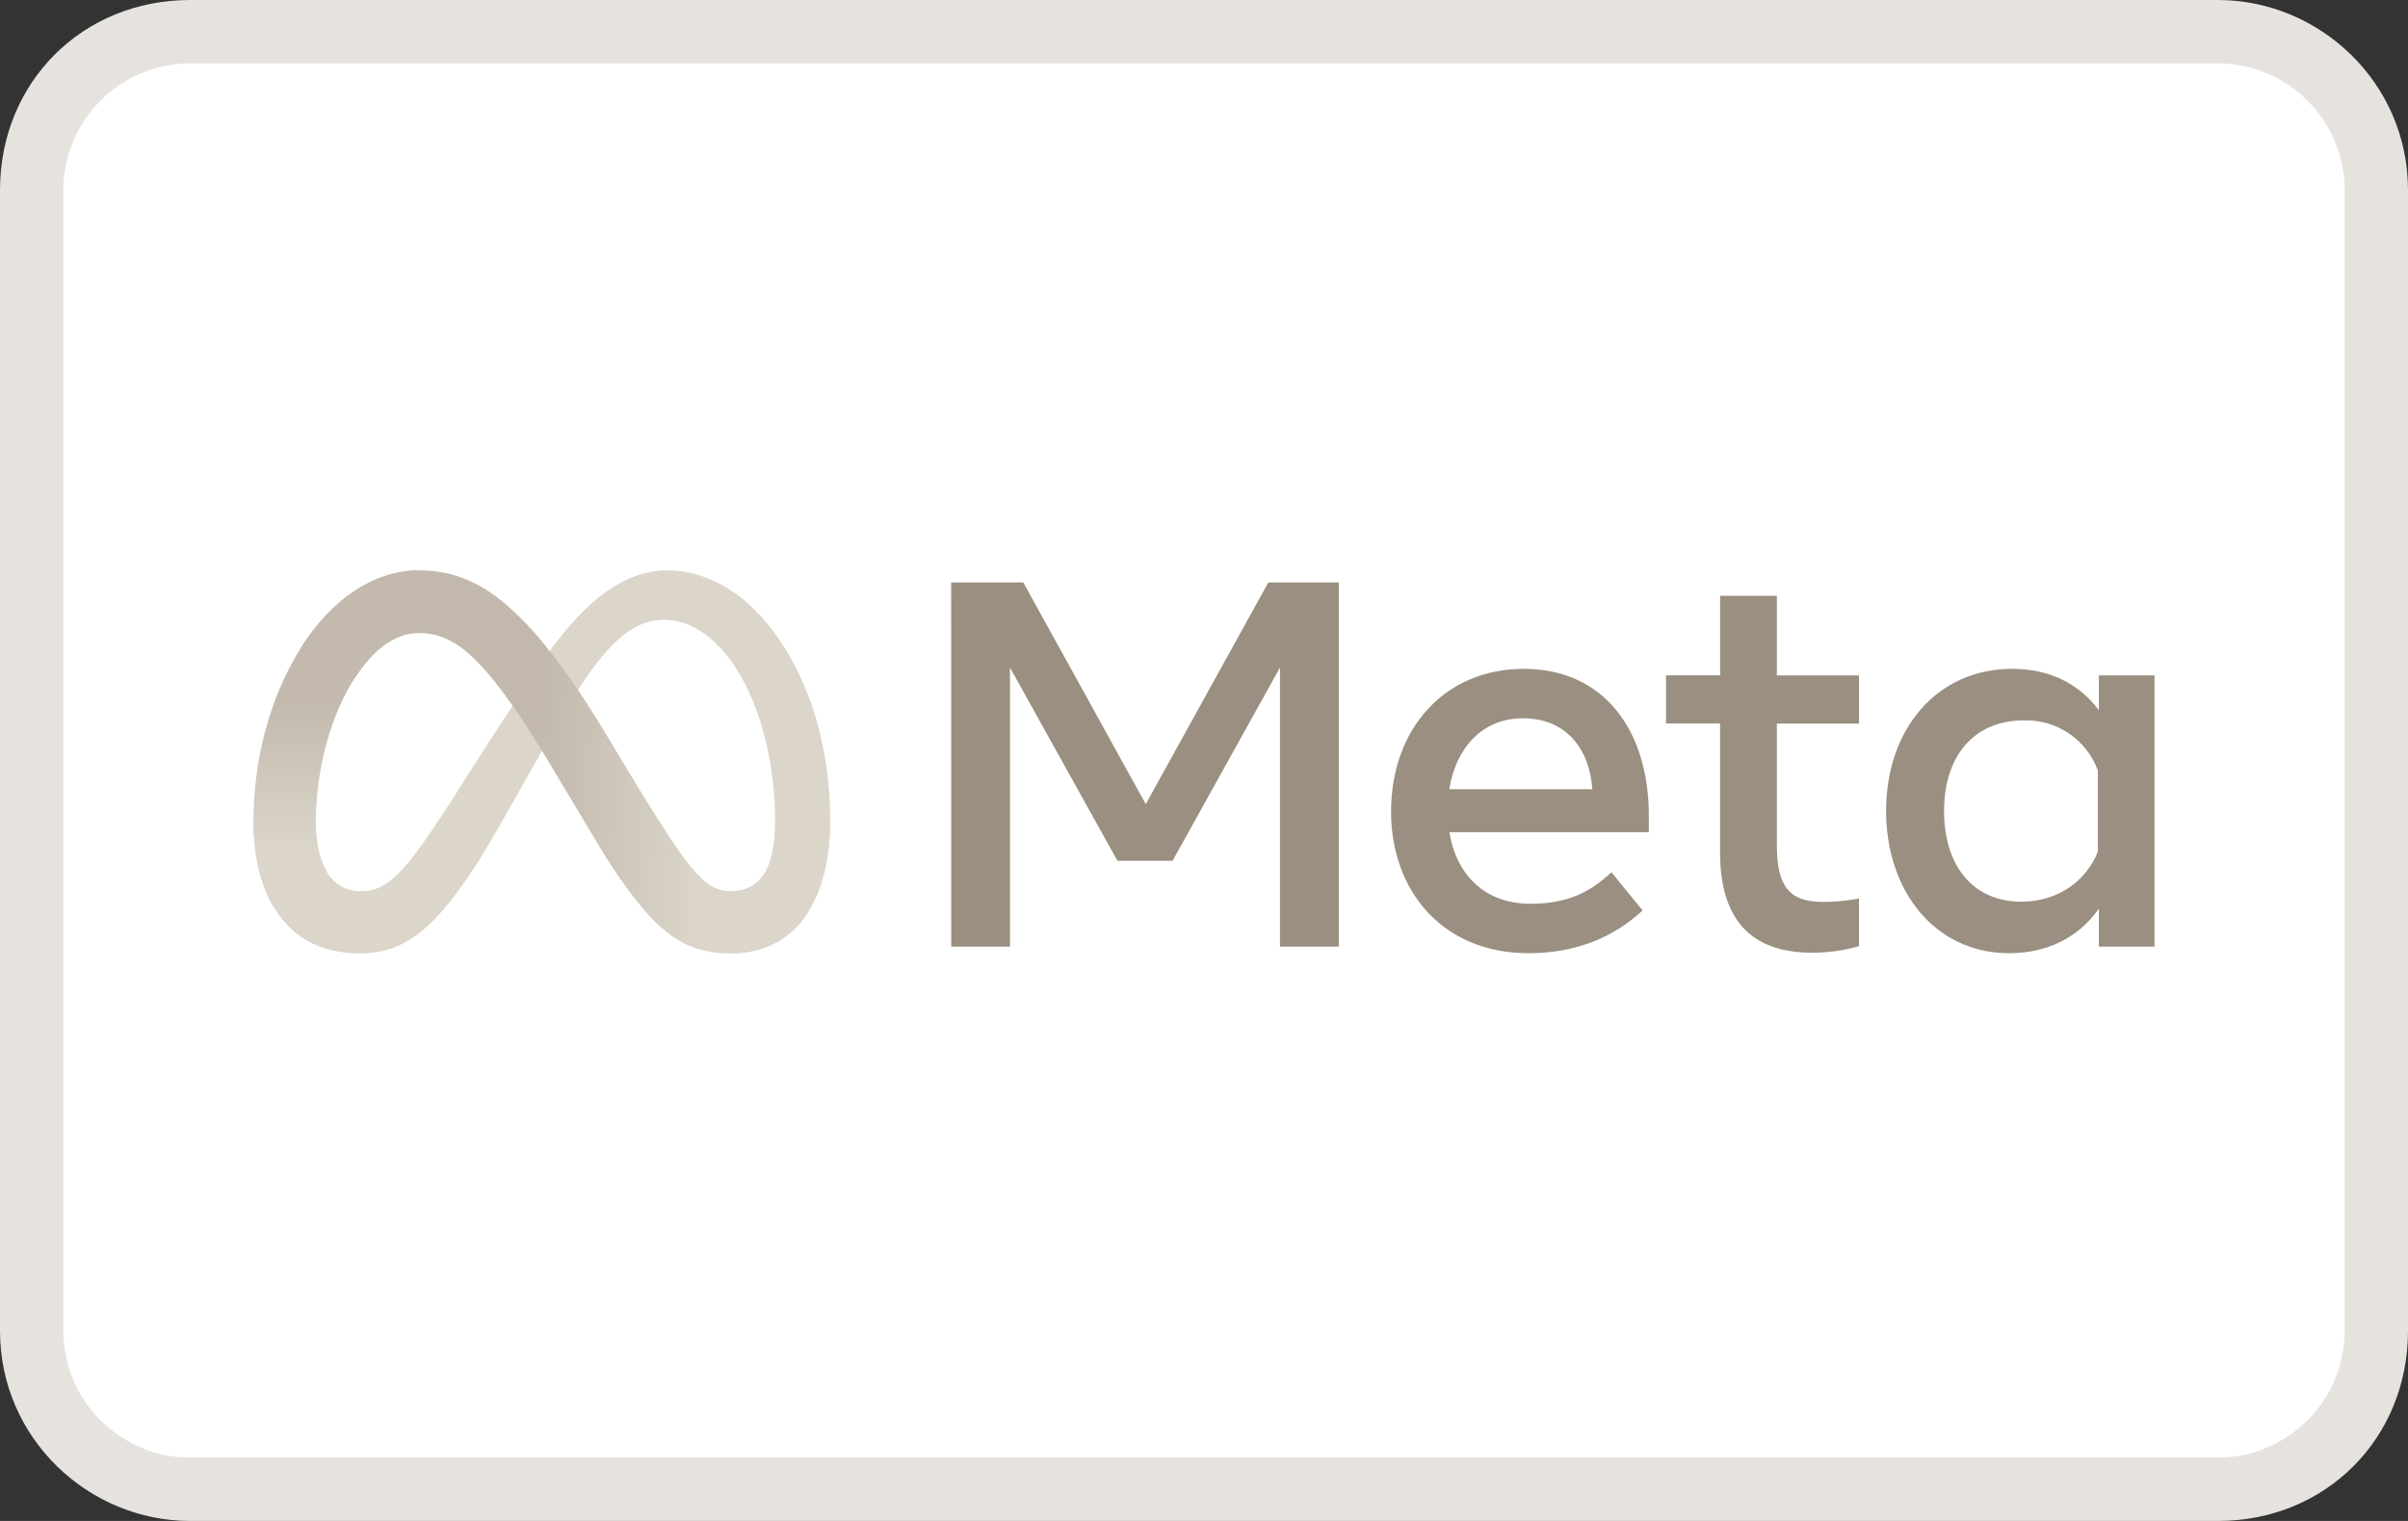 <svg width="38" height="24" viewBox="0 0 38 24" fill="none" xmlns="http://www.w3.org/2000/svg">
<rect x="0" y="0" width="38" height="24" fill="#333333" stroke="none"/>
<g clip-path="url(#clip0_456_319)">
<path d="M35 0H3C1.3 0 0 1.3 0 3V21C0 22.7 1.4 24 3 24H35C36.7 24 38 22.7 38 21V3C38 1.3 36.6 0 35 0Z" fill="#E6E3DF"/>
<path d="M35 1C36.1 1 37 1.9 37 3V21C37 22.1 36.1 23 35 23H3C1.9 23 1 22.1 1 21V3C1 1.9 1.9 1 3 1H35Z" fill="white"/>
<path d="M4.983 12.986C4.983 13.334 5.059 13.6 5.159 13.762C5.212 13.854 5.288 13.93 5.381 13.983C5.473 14.035 5.577 14.063 5.683 14.062C5.94 14.062 6.174 13.999 6.626 13.374C6.988 12.874 7.414 12.17 7.702 11.729L8.188 10.982C8.525 10.464 8.916 9.887 9.364 9.496C9.73 9.177 10.124 9 10.522 9C11.189 9 11.824 9.386 12.31 10.111C12.842 10.905 13.1 11.904 13.1 12.936C13.1 13.549 12.98 14 12.774 14.356C12.574 14.701 12.187 15.044 11.536 15.044V14.063C12.094 14.063 12.233 13.55 12.233 12.963C12.233 12.127 12.038 11.199 11.609 10.536C11.304 10.066 10.909 9.779 10.475 9.779C10.005 9.779 9.627 10.133 9.201 10.765C8.975 11.101 8.744 11.51 8.483 11.972L8.196 12.48C7.62 13.5 7.474 13.734 7.186 14.117C6.682 14.789 6.251 15.044 5.684 15.044C5.01 15.044 4.584 14.753 4.321 14.314C4.106 13.956 4 13.486 4 12.95L4.983 12.985V12.986Z" fill="#DBD5CA"/>
<path d="M4.775 10.18C5.225 9.486 5.875 9 6.622 9C7.054 9 7.483 9.128 7.932 9.494C8.422 9.894 8.945 10.554 9.597 11.64L9.831 12.03C10.396 12.97 10.717 13.454 10.905 13.682C11.147 13.975 11.316 14.062 11.536 14.062C12.094 14.062 12.233 13.55 12.233 12.963L13.1 12.936C13.1 13.549 12.98 14 12.774 14.356C12.574 14.701 12.187 15.044 11.536 15.044C11.131 15.044 10.772 14.956 10.376 14.582C10.07 14.295 9.713 13.784 9.439 13.325L8.623 11.962C8.213 11.278 7.838 10.768 7.62 10.537C7.386 10.288 7.086 9.988 6.606 9.988C6.218 9.988 5.888 10.261 5.612 10.678L4.775 10.18Z" fill="url(#paint0_linear_456_319)"/>
<path d="M6.606 9.988C6.218 9.988 5.888 10.261 5.612 10.678C5.222 11.266 4.983 12.144 4.983 12.986C4.983 13.334 5.059 13.6 5.159 13.762L4.321 14.314C4.106 13.956 4 13.486 4 12.95C4 11.977 4.267 10.963 4.775 10.18C5.225 9.485 5.875 9 6.622 9L6.606 9.988Z" fill="url(#paint1_linear_456_319)"/>
<path d="M15.01 9.191H16.148L18.081 12.689L20.015 9.191H21.127V14.938H20.199V10.533L18.504 13.583H17.634L15.938 10.533V14.938H15.011L15.01 9.191ZM24.033 11.334C23.368 11.334 22.967 11.834 22.871 12.454H25.129C25.083 11.816 24.714 11.334 24.033 11.334ZM21.952 12.808C21.952 11.503 22.795 10.554 24.049 10.554C25.283 10.554 26.02 11.491 26.02 12.877V13.132H22.872C22.983 13.806 23.431 14.261 24.152 14.261C24.728 14.261 25.088 14.085 25.429 13.764L25.922 14.367C25.457 14.794 24.867 15.041 24.119 15.041C22.761 15.041 21.952 14.051 21.952 12.808ZM27.145 11.416H26.291V10.656H27.145V9.402H28.04V10.658H29.337V11.418H28.04V13.342C28.04 13.999 28.25 14.232 28.766 14.232C29.002 14.232 29.137 14.212 29.336 14.179V14.931C29.088 15.001 28.851 15.033 28.594 15.033C27.628 15.033 27.144 14.505 27.144 13.449V11.417L27.145 11.416ZM33.105 12.155C33.017 11.918 32.857 11.714 32.647 11.572C32.437 11.431 32.188 11.359 31.935 11.367C31.169 11.367 30.679 11.91 30.679 12.795C30.679 13.658 31.13 14.228 31.899 14.228C32.502 14.228 32.933 13.877 33.105 13.44V12.155ZM34 14.938H33.122V14.338C32.876 14.691 32.429 15.041 31.705 15.041C30.541 15.041 29.764 14.066 29.764 12.795C29.764 11.512 30.56 10.554 31.754 10.554C32.345 10.554 32.809 10.79 33.122 11.207V10.657H34V14.938Z" fill="#9A8F80"/>
</g>
<defs>
<linearGradient id="paint0_linear_456_319" x1="5.93" y1="12.703" x2="12.196" y2="13.019" gradientUnits="userSpaceOnUse">
<stop stop-color="#C2B9AC"/>
<stop offset="0.4" stop-color="#C2B9AC"/>
<stop offset="0.83" stop-color="#DBD5CA"/>
<stop offset="1" stop-color="#DBD5CA"/>
</linearGradient>
<linearGradient id="paint1_linear_456_319" x1="5.424" y1="13.399" x2="5.424" y2="11.089" gradientUnits="userSpaceOnUse">
<stop stop-color="#DBD5CA"/>
<stop offset="1" stop-color="#C3BAAD"/>
</linearGradient>
<clipPath id="clip0_456_319">
<rect width="38" height="24" fill="white"/>
</clipPath>
</defs>
</svg>
